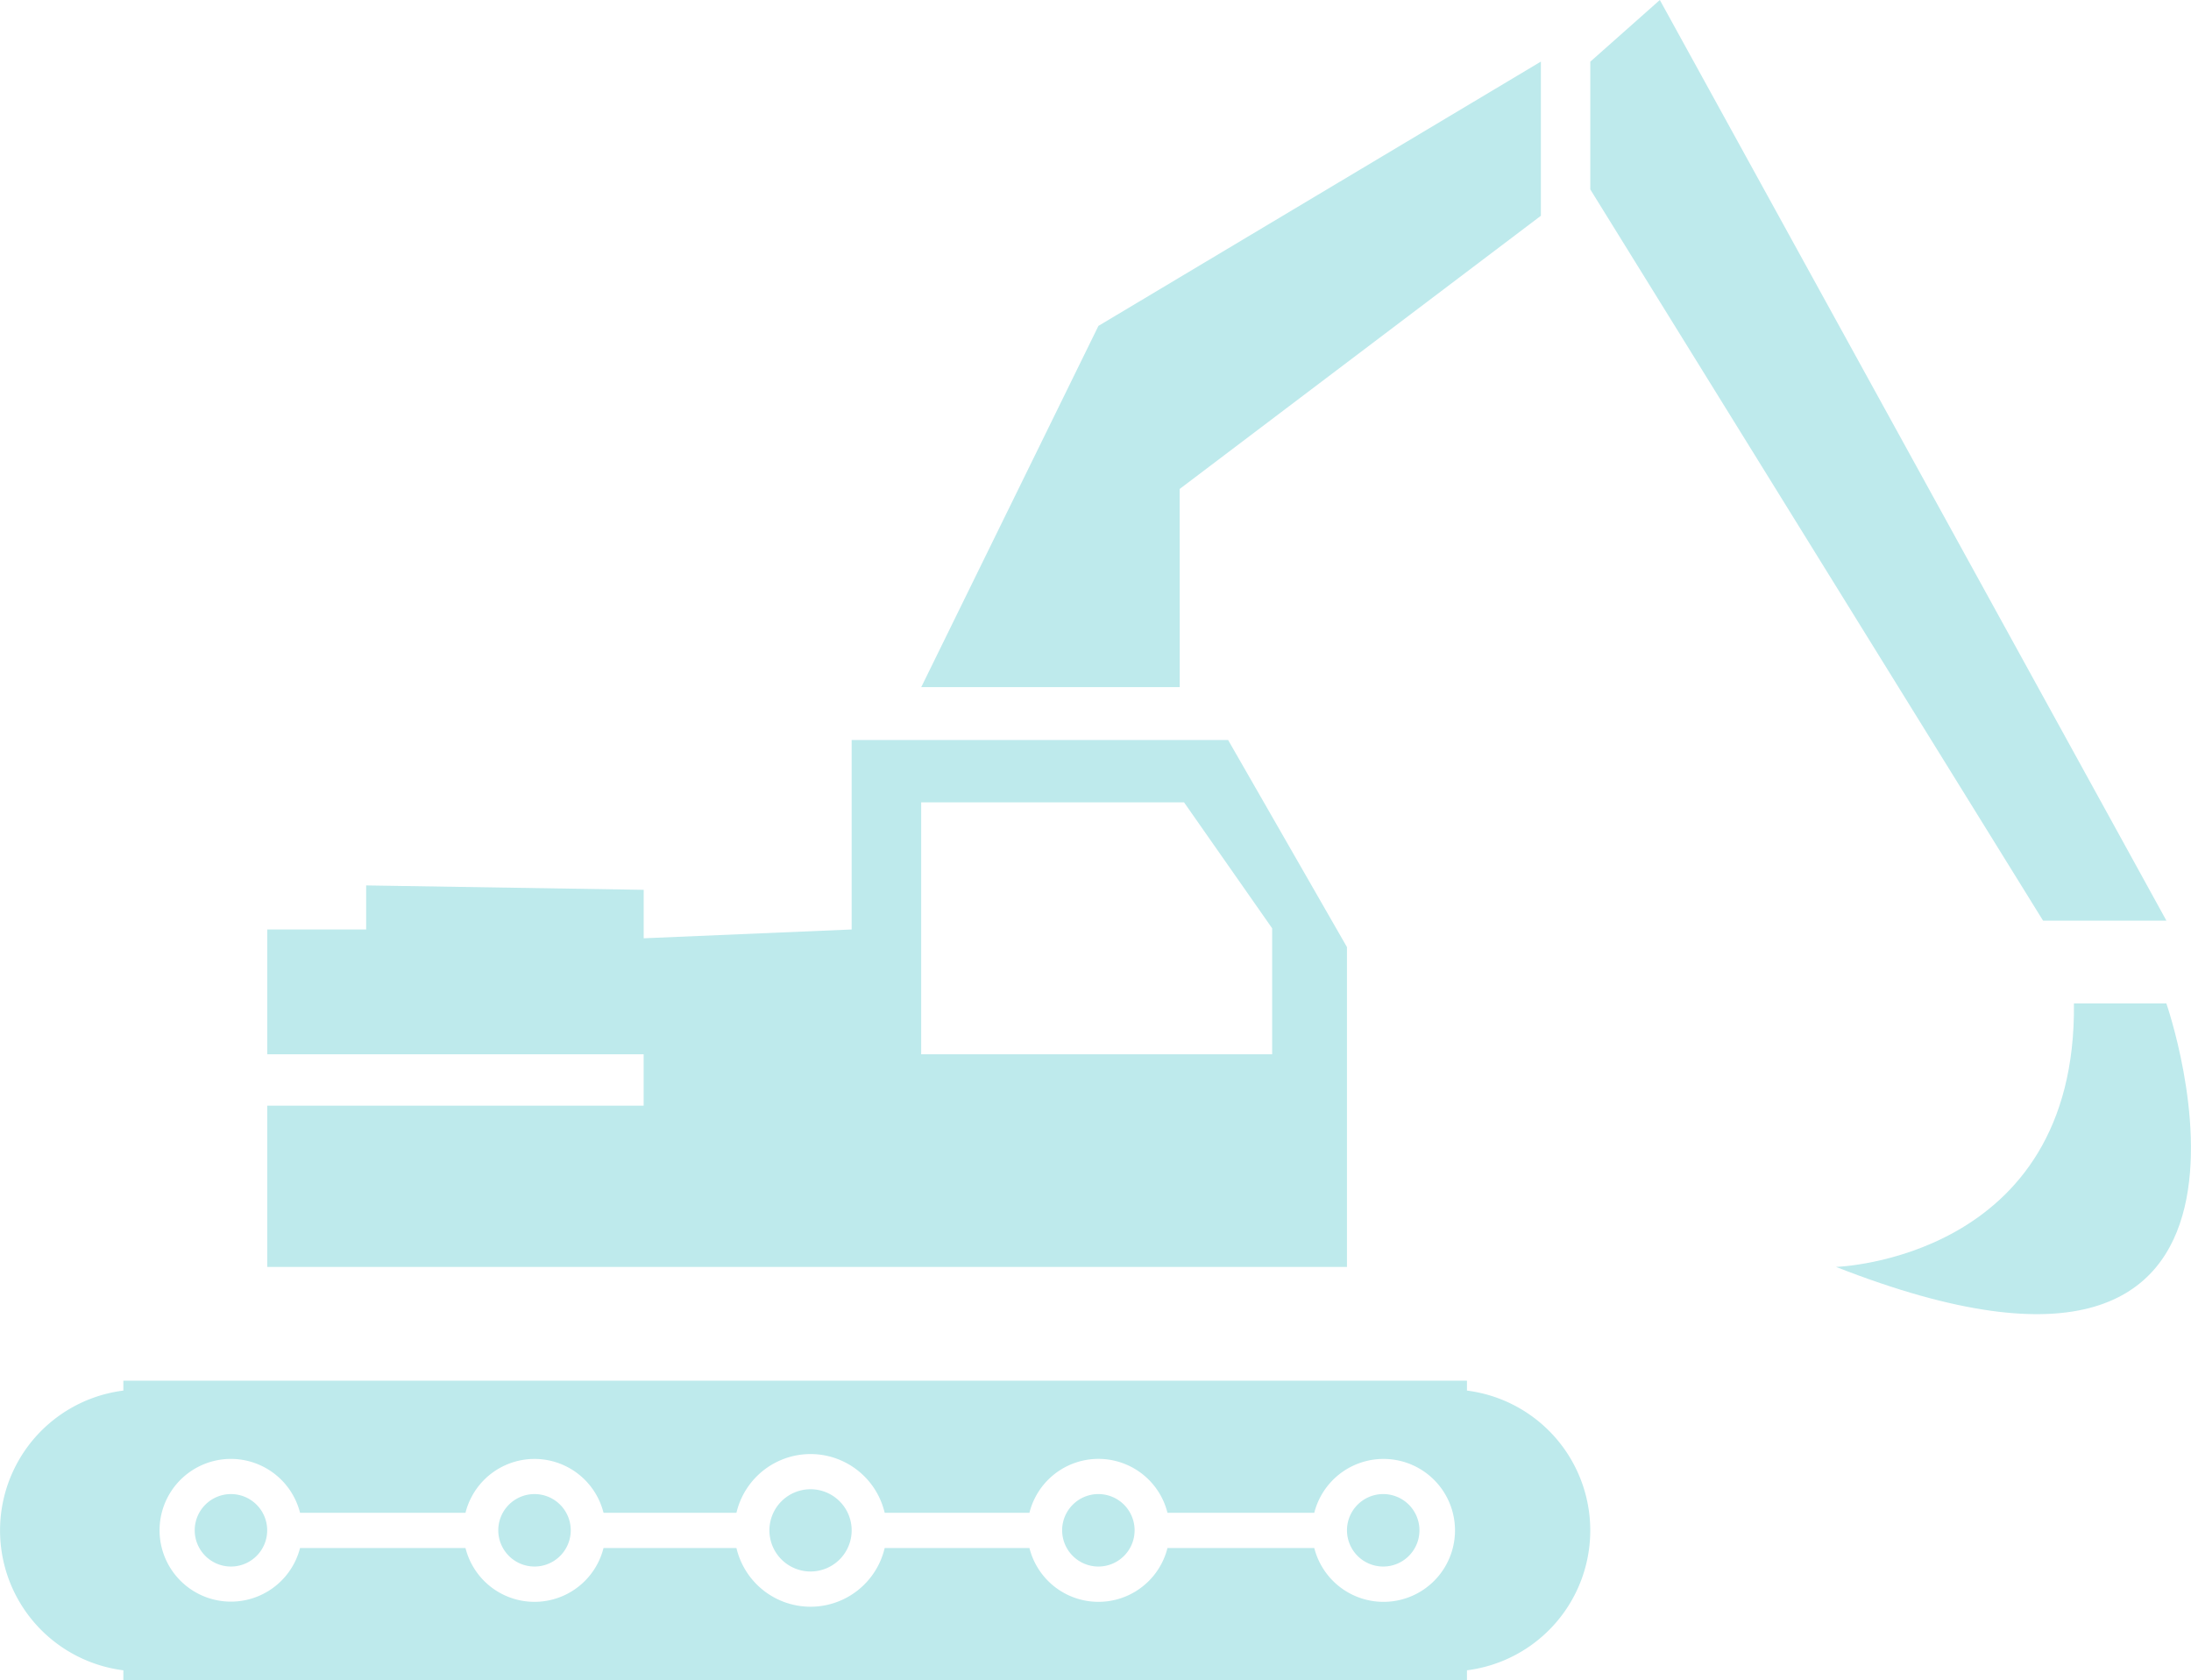 <svg xmlns="http://www.w3.org/2000/svg" width="107.458" height="82.407" viewBox="0 0 107.458 82.407"><g transform="translate(0 0)"><path d="M280.192,634.819a2.017,2.017,0,1,0-2.019-2.016A2.019,2.019,0,0,0,280.192,634.819Z" transform="translate(-240.437 -557.742)" fill="#beeaec"/><path d="M181.924,636.1a1.777,1.777,0,1,0-1.776-1.777A1.78,1.78,0,0,0,181.924,636.1Z" transform="translate(-155.71 -559.266)" fill="#beeaec"/><path d="M385.788,636.1a1.777,1.777,0,1,0-1.776-1.777A1.78,1.78,0,0,0,385.788,636.1Z" transform="translate(-331.919 -559.266)" fill="#beeaec"/><path d="M72.2,636.1a1.777,1.777,0,1,0-1.776-1.777A1.779,1.779,0,0,0,72.2,636.1Z" transform="translate(-60.874 -559.266)" fill="#beeaec"/><path d="M71.947,606.2v-.487a6.914,6.914,0,0,0,0-13.719v-.486H6.05v.486a6.914,6.914,0,0,0,0,13.719v.487ZM11.33,595.345a3.5,3.5,0,0,1,3.386,2.642H22.83a3.49,3.49,0,0,1,6.77,0h6.519a3.734,3.734,0,0,1,7.27,0h7.1a3.489,3.489,0,0,1,6.77,0h7.2a3.505,3.505,0,1,1,0,1.728h-7.2a3.49,3.49,0,0,1-6.77,0h-7.1a3.734,3.734,0,0,1-7.27,0H29.6a3.49,3.49,0,0,1-6.77,0H14.716a3.5,3.5,0,1,1-3.386-4.37Z" transform="translate(0 -523.79)" fill="#beeaec"/><path d="M488.768,636.1a1.777,1.777,0,1,0-1.779-1.777A1.778,1.778,0,0,0,488.768,636.1Z" transform="translate(-420.926 -559.266)" fill="#beeaec"/><path d="M149.577,370.034l-5.83-10.158H125.285v9.294l-10.2.432v-2.377l-13.612-.216v2.161H96.622v6.12h18.461v2.522H96.622v7.908h52.955V370.034Zm-3.669,5.256H128.694V362.935h12.893l4.321,6.177Z" transform="translate(-83.515 -323.582)" fill="#beeaec"/><path d="M345.721,135.586l17.717-13.4v-7.562l-21.7,12.963-8.69,17.717h12.677Z" transform="translate(-287.865 -111.603)" fill="#beeaec"/><path d="M603.217,137.488,578.371,92.332l-3.41,3.025v6.266l22.206,35.865Z" transform="translate(-496.964 -92.332)" fill="#beeaec"/><path d="M675.47,455.126c.145,12.568-11.667,12.923-11.667,12.923,23.986,9.421,16.2-12.923,16.2-12.923Z" transform="translate(-573.754 -405.911)" fill="#beeaec"/></g></svg>